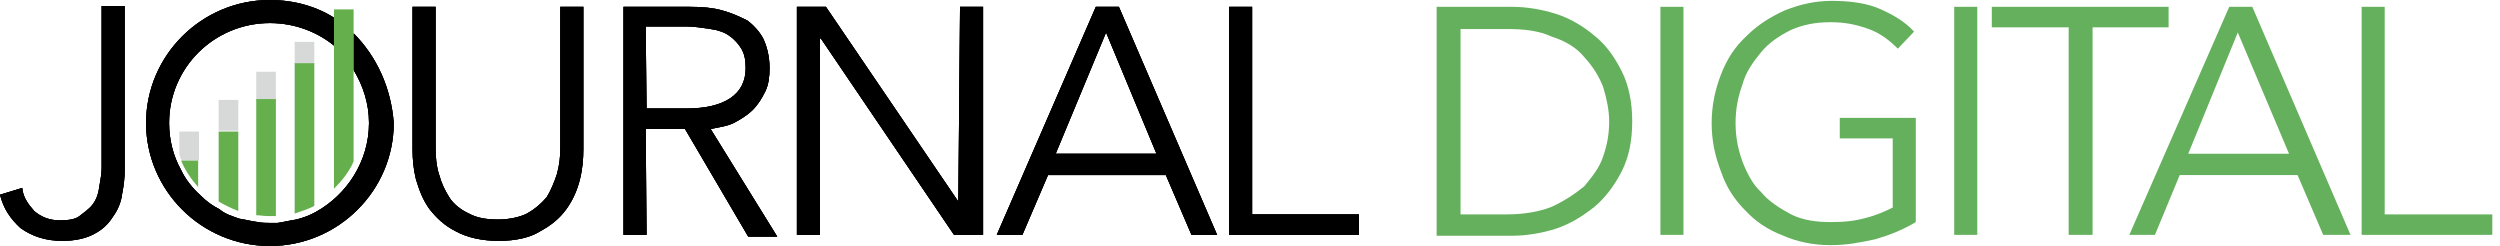 <?xml version="1.0" encoding="UTF-8"?> <!-- Generator: Adobe Illustrator 25.2.0, SVG Export Plug-In . SVG Version: 6.00 Build 0) --> <svg xmlns="http://www.w3.org/2000/svg" xmlns:xlink="http://www.w3.org/1999/xlink" version="1.1" id="Layer_1" x="0px" y="0px" viewBox="0 0 292.7 28.8" style="enable-background:new 0 0 292.7 28.8;" xml:space="preserve"> <style type="text/css"> .st0{clip-path:url(#SVGID_2_);} .st1{clip-path:url(#SVGID_4_);} .st2{clip-path:url(#SVGID_6_);} .st3{clip-path:url(#SVGID_8_);} .st4{clip-path:url(#SVGID_10_);} .st5{clip-path:url(#SVGID_12_);} .st6{clip-path:url(#SVGID_14_);} .st7{clip-path:url(#SVGID_16_);} .st8{clip-path:url(#SVGID_18_);} .st9{clip-path:url(#SVGID_20_);} .st10{clip-path:url(#SVGID_22_);} .st11{clip-path:url(#SVGID_24_);} .st12{clip-path:url(#SVGID_26_);} .st13{clip-path:url(#SVGID_28_);fill:#64B05C;} .st14{clip-path:url(#SVGID_30_);} .st15{clip-path:url(#SVGID_32_);fill:#64B05C;} .st16{clip-path:url(#SVGID_34_);} .st17{clip-path:url(#SVGID_36_);fill:#64B05C;} .st18{clip-path:url(#SVGID_38_);} .st19{clip-path:url(#SVGID_40_);fill:#64B05C;} .st20{clip-path:url(#SVGID_42_);} .st21{clip-path:url(#SVGID_44_);fill:#64B05C;} .st22{clip-path:url(#SVGID_46_);} .st23{clip-path:url(#SVGID_48_);fill:#64B05C;} .st24{clip-path:url(#SVGID_50_);} .st25{clip-path:url(#SVGID_52_);fill:#64B05C;} .st26{clip-path:url(#SVGID_54_);} .st27{clip-path:url(#SVGID_56_);} .st28{clip-path:url(#SVGID_58_);} .st29{clip-path:url(#SVGID_60_);fill:#D7D8D8;} .st30{clip-path:url(#SVGID_62_);} .st31{clip-path:url(#SVGID_64_);fill:#65B04D;} .st32{clip-path:url(#SVGID_66_);} .st33{clip-path:url(#SVGID_68_);fill:#D7D8D8;} .st34{clip-path:url(#SVGID_70_);} .st35{clip-path:url(#SVGID_72_);fill:#65B04D;} .st36{clip-path:url(#SVGID_74_);} .st37{clip-path:url(#SVGID_76_);fill:#D7D8D8;} .st38{clip-path:url(#SVGID_78_);} .st39{clip-path:url(#SVGID_80_);fill:#65B04D;} .st40{clip-path:url(#SVGID_82_);} .st41{clip-path:url(#SVGID_84_);fill:#D7D8D8;} .st42{clip-path:url(#SVGID_86_);} .st43{clip-path:url(#SVGID_88_);fill:#65B04D;} .st44{clip-path:url(#SVGID_90_);} .st45{clip-path:url(#SVGID_92_);fill:#65B04D;} </style> <g> <g> <defs> <path id="SVGID_1_" d="M2.6,22c0.1,1.1,0.7,1.9,1.4,2.7c0.8,0.7,1.8,1.1,3,1.1c0.9,0,1.8-0.1,2.3-0.5s1.1-0.8,1.5-1.3 s0.7-1.2,0.8-2c0.1-0.7,0.3-1.5,0.3-2.3v-19h2.7v19.2c0,0.9-0.1,1.8-0.3,2.8c-0.1,0.9-0.5,1.9-1.1,2.7c-0.5,0.8-1.2,1.5-2.2,2 c-0.9,0.5-2.2,0.8-3.7,0.8c-1.9,0-3.5-0.5-4.9-1.5c-1.2-1.1-2-2.3-2.4-3.9L2.6,22z"></path> </defs> <use xlink:href="#SVGID_1_" style="overflow:visible;"></use> <clipPath id="SVGID_2_"> <use xlink:href="#SVGID_1_" style="overflow:visible;"></use> </clipPath> <g class="st0"> <g> <defs> <rect id="SVGID_3_" x="-59.7" y="-304.1" width="595" height="842"></rect> </defs> <use xlink:href="#SVGID_3_" style="overflow:visible;"></use> <clipPath id="SVGID_4_"> <use xlink:href="#SVGID_3_" style="overflow:visible;"></use> </clipPath> <rect x="-5" y="-4.3" class="st1" width="24.5" height="37.5"></rect> </g> </g> </g> </g> <g> <g> <defs> <path id="SVGID_5_" d="M58.4,28.2c-2,0-3.7-0.4-5-1.1c-1.4-0.7-2.3-1.6-3.1-2.6c-0.8-1.1-1.2-2.2-1.6-3.5 c-0.3-1.2-0.4-2.4-0.4-3.5V0.8H51v16.5c0,1.1,0.1,2.2,0.4,3.1c0.3,1.1,0.7,1.9,1.2,2.7c0.5,0.8,1.4,1.5,2.3,1.9 c0.9,0.5,2,0.7,3.4,0.7s2.6-0.3,3.4-0.7c0.9-0.5,1.6-1.1,2.3-1.9c0.5-0.8,0.9-1.8,1.2-2.7c0.3-1.1,0.4-2,0.4-3.1V0.8h2.7v16.7 c0,1.1-0.1,2.3-0.4,3.5s-0.8,2.4-1.6,3.5c-0.8,1.1-1.8,1.9-3.1,2.6C62.1,27.8,60.4,28.2,58.4,28.2z"></path> </defs> <use xlink:href="#SVGID_5_" style="overflow:visible;"></use> <clipPath id="SVGID_6_"> <use xlink:href="#SVGID_5_" style="overflow:visible;"></use> </clipPath> <g class="st2"> <g> <defs> <rect id="SVGID_7_" x="-59.7" y="-304.1" width="595" height="842"></rect> </defs> <use xlink:href="#SVGID_7_" style="overflow:visible;"></use> <clipPath id="SVGID_8_"> <use xlink:href="#SVGID_7_" style="overflow:visible;"></use> </clipPath> <rect x="43.3" y="-4.2" class="st3" width="30" height="37.4"></rect> </g> </g> </g> </g> <g> <g> <defs> <path id="SVGID_9_" d="M75.7,12.7h4.7c2.2,0,3.9-0.4,5.1-1.2s1.8-2,1.8-3.5c0-0.9-0.1-1.6-0.5-2.3c-0.3-0.5-0.8-1.1-1.4-1.5 c-0.5-0.4-1.4-0.7-2.2-0.8c-0.8-0.1-1.8-0.3-2.7-0.3h-4.9L75.7,12.7L75.7,12.7z M75.7,27.5H73V0.8h7.8c1.4,0,2.6,0.1,3.7,0.4 s2,0.7,3,1.2C88.3,3,89,3.8,89.4,4.6c0.4,0.9,0.7,2,0.7,3.4c0,0.9-0.1,1.9-0.5,2.7s-0.8,1.5-1.5,2.2c-0.5,0.5-1.4,1.1-2.2,1.5 c-0.8,0.4-1.8,0.5-2.7,0.7L91,27.7h-3.4l-7.4-12.6h-4.6L75.7,27.5L75.7,27.5z"></path> </defs> <use xlink:href="#SVGID_9_" style="overflow:visible;"></use> <clipPath id="SVGID_10_"> <use xlink:href="#SVGID_9_" style="overflow:visible;"></use> </clipPath> <g class="st4"> <g> <defs> <rect id="SVGID_11_" x="-59.7" y="-304.1" width="595" height="842"></rect> </defs> <use xlink:href="#SVGID_11_" style="overflow:visible;"></use> <clipPath id="SVGID_12_"> <use xlink:href="#SVGID_11_" style="overflow:visible;"></use> </clipPath> <rect x="68" y="-4.2" class="st5" width="28" height="36.9"></rect> </g> </g> </g> </g> <g> <g> <defs> <polygon id="SVGID_13_" points="112.2,23.6 112.2,23.6 112.4,0.8 115.1,0.8 115.1,27.5 111.7,27.5 96.1,4.5 96,4.5 96,27.5 93.3,27.5 93.3,0.8 96.7,0.8 "></polygon> </defs> <use xlink:href="#SVGID_13_" style="overflow:visible;"></use> <clipPath id="SVGID_14_"> <use xlink:href="#SVGID_13_" style="overflow:visible;"></use> </clipPath> <g class="st6"> <g> <defs> <rect id="SVGID_15_" x="-59.7" y="-304.1" width="595" height="842"></rect> </defs> <use xlink:href="#SVGID_15_" style="overflow:visible;"></use> <clipPath id="SVGID_16_"> <use xlink:href="#SVGID_15_" style="overflow:visible;"></use> </clipPath> <rect x="88.3" y="-4.2" class="st7" width="31.8" height="36.7"></rect> </g> </g> </g> </g> <g> <g> <defs> <path id="SVGID_17_" d="M123.6,18h11.8l-5.9-14.2L123.6,18z M119.7,27.5h-3l11.6-26.7h2.7l11.5,26.7h-3l-3-7h-13.8L119.7,27.5z"></path> </defs> <use xlink:href="#SVGID_17_" style="overflow:visible;"></use> <clipPath id="SVGID_18_"> <use xlink:href="#SVGID_17_" style="overflow:visible;"></use> </clipPath> <g class="st8"> <g> <defs> <rect id="SVGID_19_" x="-59.7" y="-304.1" width="595" height="842"></rect> </defs> <use xlink:href="#SVGID_19_" style="overflow:visible;"></use> <clipPath id="SVGID_20_"> <use xlink:href="#SVGID_19_" style="overflow:visible;"></use> </clipPath> <rect x="111.7" y="-4.2" class="st9" width="35.8" height="36.7"></rect> </g> </g> </g> </g> <g> <g> <defs> <polygon id="SVGID_21_" points="146.7,25.1 159.1,25.1 159.1,27.5 143.9,27.5 143.9,0.8 146.6,0.8 146.6,25.1 "></polygon> </defs> <use xlink:href="#SVGID_21_" style="overflow:visible;"></use> <clipPath id="SVGID_22_"> <use xlink:href="#SVGID_21_" style="overflow:visible;"></use> </clipPath> <g class="st10"> <g> <defs> <rect id="SVGID_23_" x="-59.7" y="-304.1" width="595" height="842"></rect> </defs> <use xlink:href="#SVGID_23_" style="overflow:visible;"></use> <clipPath id="SVGID_24_"> <use xlink:href="#SVGID_23_" style="overflow:visible;"></use> </clipPath> <rect x="138.9" y="-4.2" class="st11" width="25.3" height="36.7"></rect> </g> </g> </g> </g> <g> <g> <defs> <path id="SVGID_25_" d="M171,25.1h5.4c2,0,3.8-0.3,5.3-0.9c1.5-0.7,2.7-1.5,3.8-2.4c0.9-1.1,1.8-2.2,2.2-3.5 c0.5-1.4,0.7-2.7,0.7-4.1c0-1.3-0.3-2.7-0.7-4c-0.5-1.3-1.2-2.4-2.2-3.5c-0.9-1.1-2.2-1.9-3.8-2.4c-1.5-0.7-3.2-0.9-5.3-0.9H171 V25.1z M168.2,0.8h8.9c1.6,0,3.4,0.3,5,0.8s3.2,1.4,4.6,2.6c1.4,1.1,2.4,2.6,3.2,4.2s1.2,3.6,1.2,5.8c0,2.3-0.4,4.2-1.2,5.8 s-1.9,3.1-3.2,4.2c-1.4,1.1-2.8,2-4.6,2.6c-1.6,0.5-3.4,0.8-5,0.8h-8.9V0.8z"></path> </defs> <clipPath id="SVGID_26_"> <use xlink:href="#SVGID_25_" style="overflow:visible;"></use> </clipPath> <g class="st12"> <g> <defs> <rect id="SVGID_27_" x="-59.7" y="-304.1" width="595" height="842"></rect> </defs> <clipPath id="SVGID_28_"> <use xlink:href="#SVGID_27_" style="overflow:visible;"></use> </clipPath> <rect x="163.2" y="-4.2" class="st13" width="33" height="36.7"></rect> </g> </g> </g> </g> <g> <g> <defs> <rect id="SVGID_29_" x="194.4" y="0.8" width="2.7" height="26.7"></rect> </defs> <clipPath id="SVGID_30_"> <use xlink:href="#SVGID_29_" style="overflow:visible;"></use> </clipPath> <g class="st14"> <g> <defs> <rect id="SVGID_31_" x="-59.7" y="-304.1" width="595" height="842"></rect> </defs> <clipPath id="SVGID_32_"> <use xlink:href="#SVGID_31_" style="overflow:visible;"></use> </clipPath> <rect x="189.4" y="-4.2" class="st15" width="12.7" height="36.7"></rect> </g> </g> </g> </g> <g> <g> <defs> <path id="SVGID_33_" d="M222.2,5.7c-0.9-0.9-2-1.8-3.4-2.3s-2.7-0.8-4.5-0.8s-3.2,0.3-4.6,0.9c-1.4,0.7-2.6,1.5-3.5,2.6 s-1.8,2.3-2.2,3.8c-0.5,1.4-0.8,2.8-0.8,4.5s0.3,3.1,0.8,4.5c0.5,1.3,1.2,2.7,2.2,3.6c0.9,1.1,2.2,1.9,3.5,2.6 c1.4,0.7,3,0.9,4.6,0.9c1.5,0,2.8-0.1,4.2-0.5c1.2-0.3,2.3-0.8,3.1-1.2v-8.1h-6.2v-2.4h8.9V26c-1.5,0.9-3,1.5-4.7,2 c-1.8,0.4-3.4,0.7-5.3,0.7c-2,0-3.9-0.4-5.5-1.1c-1.8-0.7-3.2-1.6-4.5-3c-1.2-1.2-2.2-2.7-2.8-4.5c-0.7-1.8-1.1-3.6-1.1-5.7 c0-2,0.4-3.9,1.1-5.7s1.6-3.2,3-4.5c1.2-1.2,2.7-2.2,4.5-3c1.8-0.7,3.5-1.1,5.5-1.1c2.2,0,4.1,0.3,5.5,0.9c1.6,0.7,3,1.5,4.1,2.7 L222.2,5.7z"></path> </defs> <clipPath id="SVGID_34_"> <use xlink:href="#SVGID_33_" style="overflow:visible;"></use> </clipPath> <g class="st16"> <g> <defs> <rect id="SVGID_35_" x="-59.7" y="-304.1" width="595" height="842"></rect> </defs> <clipPath id="SVGID_36_"> <use xlink:href="#SVGID_35_" style="overflow:visible;"></use> </clipPath> <rect x="195.4" y="-4.9" class="st17" width="33.9" height="38.4"></rect> </g> </g> </g> </g> <g> <g> <defs> <rect id="SVGID_37_" x="228.8" y="0.8" width="2.7" height="26.7"></rect> </defs> <clipPath id="SVGID_38_"> <use xlink:href="#SVGID_37_" style="overflow:visible;"></use> </clipPath> <g class="st18"> <g> <defs> <rect id="SVGID_39_" x="-59.7" y="-304.1" width="595" height="842"></rect> </defs> <clipPath id="SVGID_40_"> <use xlink:href="#SVGID_39_" style="overflow:visible;"></use> </clipPath> <rect x="223.8" y="-4.2" class="st19" width="12.7" height="36.7"></rect> </g> </g> </g> </g> <g> <g> <defs> <polygon id="SVGID_41_" points="244.9,27.5 242.2,27.5 242.2,3.2 233.2,3.2 233.2,0.8 253.9,0.8 253.9,3.2 245,3.2 245,27.5 "></polygon> </defs> <clipPath id="SVGID_42_"> <use xlink:href="#SVGID_41_" style="overflow:visible;"></use> </clipPath> <g class="st20"> <g> <defs> <rect id="SVGID_43_" x="-59.7" y="-304.1" width="595" height="842"></rect> </defs> <clipPath id="SVGID_44_"> <use xlink:href="#SVGID_43_" style="overflow:visible;"></use> </clipPath> <rect x="228.2" y="-4.2" class="st21" width="30.7" height="36.7"></rect> </g> </g> </g> </g> <g> <g> <defs> <path id="SVGID_45_" d="M256.2,18H268l-6-14.2L256.2,18z M252.3,27.5h-3L261,0.8h2.7l11.5,26.7H272l-3-7h-13.8L252.3,27.5z"></path> </defs> <clipPath id="SVGID_46_"> <use xlink:href="#SVGID_45_" style="overflow:visible;"></use> </clipPath> <g class="st22"> <g> <defs> <rect id="SVGID_47_" x="-59.7" y="-304.1" width="595" height="842"></rect> </defs> <clipPath id="SVGID_48_"> <use xlink:href="#SVGID_47_" style="overflow:visible;"></use> </clipPath> <rect x="244.3" y="-4.2" class="st23" width="35.8" height="36.7"></rect> </g> </g> </g> </g> <g> <g> <defs> <polygon id="SVGID_49_" points="279.3,25.1 291.8,25.1 291.8,27.5 276.5,27.5 276.5,0.8 279.2,0.8 279.2,25.1 "></polygon> </defs> <clipPath id="SVGID_50_"> <use xlink:href="#SVGID_49_" style="overflow:visible;"></use> </clipPath> <g class="st24"> <g> <defs> <rect id="SVGID_51_" x="-59.7" y="-304.1" width="595" height="842"></rect> </defs> <clipPath id="SVGID_52_"> <use xlink:href="#SVGID_51_" style="overflow:visible;"></use> </clipPath> <rect x="271.5" y="-4.2" class="st25" width="25.3" height="36.7"></rect> </g> </g> </g> </g> <g> <g> <defs> <path id="SVGID_53_" d="M41.4,3.9v4.3c1.1,1.8,1.8,3.9,1.8,6.2c0,4.5-2.6,8.4-6.2,10.4c-0.7,0.4-1.5,0.7-2.3,0.9 c-0.7,0.1-1.5,0.3-2.2,0.4h-0.9c-0.4,0-0.9,0-1.4-0.1c-0.8-0.1-1.5-0.3-2.2-0.4c-0.8-0.3-1.6-0.5-2.3-1.1 c-0.8-0.4-1.5-0.9-2.2-1.6c-0.9-0.8-1.8-1.9-2.3-3c-0.9-1.6-1.4-3.5-1.4-5.5c0-6.5,5.3-11.7,11.8-11.7c3,0,5.7,1.1,7.7,2.8V2.2 C37.2,0.8,34.5,0,31.6,0c-8,0-14.5,6.5-14.5,14.4s6.5,14.4,14.5,14.4s14.5-6.5,14.5-14.4C45.8,10.3,44.1,6.6,41.4,3.9z"></path> </defs> <use xlink:href="#SVGID_53_" style="overflow:visible;"></use> <clipPath id="SVGID_54_"> <use xlink:href="#SVGID_53_" style="overflow:visible;"></use> </clipPath> <g class="st26"> <g> <defs> <rect id="SVGID_55_" x="-59.7" y="-304.1" width="595" height="842"></rect> </defs> <use xlink:href="#SVGID_55_" style="overflow:visible;"></use> <clipPath id="SVGID_56_"> <use xlink:href="#SVGID_55_" style="overflow:visible;"></use> </clipPath> <rect x="12.2" y="-5" class="st27" width="38.9" height="38.9"></rect> </g> </g> </g> </g> <g> <g> <defs> <path id="SVGID_57_" d="M23.3,18.8v-3.4H21v2.7c0.1,0.3,0.1,0.4,0.3,0.7C21.3,18.8,23.3,18.8,23.3,18.8z"></path> </defs> <clipPath id="SVGID_58_"> <use xlink:href="#SVGID_57_" style="overflow:visible;"></use> </clipPath> <g class="st28"> <g> <defs> <rect id="SVGID_59_" x="-59.7" y="-304.1" width="595" height="842"></rect> </defs> <clipPath id="SVGID_60_"> <use xlink:href="#SVGID_59_" style="overflow:visible;"></use> </clipPath> <rect x="16" y="10.4" class="st29" width="12.3" height="13.4"></rect> </g> </g> </g> </g> <g> <g> <defs> <path id="SVGID_61_" d="M21.2,18.8c0.5,1.2,1.2,2.2,2,3.1v-3.1H21.2z"></path> </defs> <clipPath id="SVGID_62_"> <use xlink:href="#SVGID_61_" style="overflow:visible;"></use> </clipPath> <g class="st30"> <g> <defs> <rect id="SVGID_63_" x="-59.7" y="-304.1" width="595" height="842"></rect> </defs> <clipPath id="SVGID_64_"> <use xlink:href="#SVGID_63_" style="overflow:visible;"></use> </clipPath> <rect x="16.2" y="13.8" class="st31" width="12" height="13.1"></rect> </g> </g> </g> </g> <g> <g> <defs> <rect id="SVGID_65_" x="25.6" y="11.7" width="2.3" height="3.6"></rect> </defs> <clipPath id="SVGID_66_"> <use xlink:href="#SVGID_65_" style="overflow:visible;"></use> </clipPath> <g class="st32"> <g> <defs> <rect id="SVGID_67_" x="-59.7" y="-304.1" width="595" height="842"></rect> </defs> <clipPath id="SVGID_68_"> <use xlink:href="#SVGID_67_" style="overflow:visible;"></use> </clipPath> <rect x="20.6" y="6.7" class="st33" width="12.3" height="13.6"></rect> </g> </g> </g> </g> <g> <g> <defs> <path id="SVGID_69_" d="M27.9,15.4h-2.3v8.2c0.7,0.4,1.5,0.8,2.3,1.1V15.4z"></path> </defs> <clipPath id="SVGID_70_"> <use xlink:href="#SVGID_69_" style="overflow:visible;"></use> </clipPath> <g class="st34"> <g> <defs> <rect id="SVGID_71_" x="-59.7" y="-304.1" width="595" height="842"></rect> </defs> <clipPath id="SVGID_72_"> <use xlink:href="#SVGID_71_" style="overflow:visible;"></use> </clipPath> <rect x="20.6" y="10.4" class="st35" width="12.3" height="19.3"></rect> </g> </g> </g> </g> <g> <g> <defs> <rect id="SVGID_73_" x="30" y="8.4" width="2.3" height="3.4"></rect> </defs> <clipPath id="SVGID_74_"> <use xlink:href="#SVGID_73_" style="overflow:visible;"></use> </clipPath> <g class="st36"> <g> <defs> <rect id="SVGID_75_" x="-59.7" y="-304.1" width="595" height="842"></rect> </defs> <clipPath id="SVGID_76_"> <use xlink:href="#SVGID_75_" style="overflow:visible;"></use> </clipPath> <rect x="25" y="3.4" class="st37" width="12.3" height="13.4"></rect> </g> </g> </g> </g> <g> <g> <defs> <path id="SVGID_77_" d="M32.3,11.6H30v0.1v13.5c0.4,0,0.9,0.1,1.4,0.1h0.9V11.6z"></path> </defs> <clipPath id="SVGID_78_"> <use xlink:href="#SVGID_77_" style="overflow:visible;"></use> </clipPath> <g class="st38"> <g> <defs> <rect id="SVGID_79_" x="-59.7" y="-304.1" width="595" height="842"></rect> </defs> <clipPath id="SVGID_80_"> <use xlink:href="#SVGID_79_" style="overflow:visible;"></use> </clipPath> <rect x="25" y="6.6" class="st39" width="12.3" height="23.8"></rect> </g> </g> </g> </g> <g> <g> <defs> <rect id="SVGID_81_" x="34.5" y="4.9" width="2.3" height="2.6"></rect> </defs> <clipPath id="SVGID_82_"> <use xlink:href="#SVGID_81_" style="overflow:visible;"></use> </clipPath> <g class="st40"> <g> <defs> <rect id="SVGID_83_" x="-59.7" y="-304.1" width="595" height="842"></rect> </defs> <clipPath id="SVGID_84_"> <use xlink:href="#SVGID_83_" style="overflow:visible;"></use> </clipPath> <rect x="29.5" y="-0.1" class="st41" width="12.3" height="12.6"></rect> </g> </g> </g> </g> <g> <g> <defs> <path id="SVGID_85_" d="M34.5,7.4V25c0.8-0.3,1.6-0.5,2.3-0.9V7.4H34.5z"></path> </defs> <clipPath id="SVGID_86_"> <use xlink:href="#SVGID_85_" style="overflow:visible;"></use> </clipPath> <g class="st42"> <g> <defs> <rect id="SVGID_87_" x="-59.7" y="-304.1" width="595" height="842"></rect> </defs> <clipPath id="SVGID_88_"> <use xlink:href="#SVGID_87_" style="overflow:visible;"></use> </clipPath> <rect x="29.5" y="2.4" class="st43" width="12.3" height="27.6"></rect> </g> </g> </g> </g> <g> <g> <defs> <path id="SVGID_89_" d="M41.4,16.1V8.2V3.9V1.1h-2.3V2v3.4v10.5V16v6.1c0.9-0.9,1.8-2,2.3-3.2v-3V16.1z"></path> </defs> <clipPath id="SVGID_90_"> <use xlink:href="#SVGID_89_" style="overflow:visible;"></use> </clipPath> <g class="st44"> <g> <defs> <rect id="SVGID_91_" x="-59.7" y="-304.1" width="595" height="842"></rect> </defs> <clipPath id="SVGID_92_"> <use xlink:href="#SVGID_91_" style="overflow:visible;"></use> </clipPath> <rect x="34.1" y="-3.9" class="st45" width="12.3" height="31.1"></rect> </g> </g> </g> </g> </svg> 